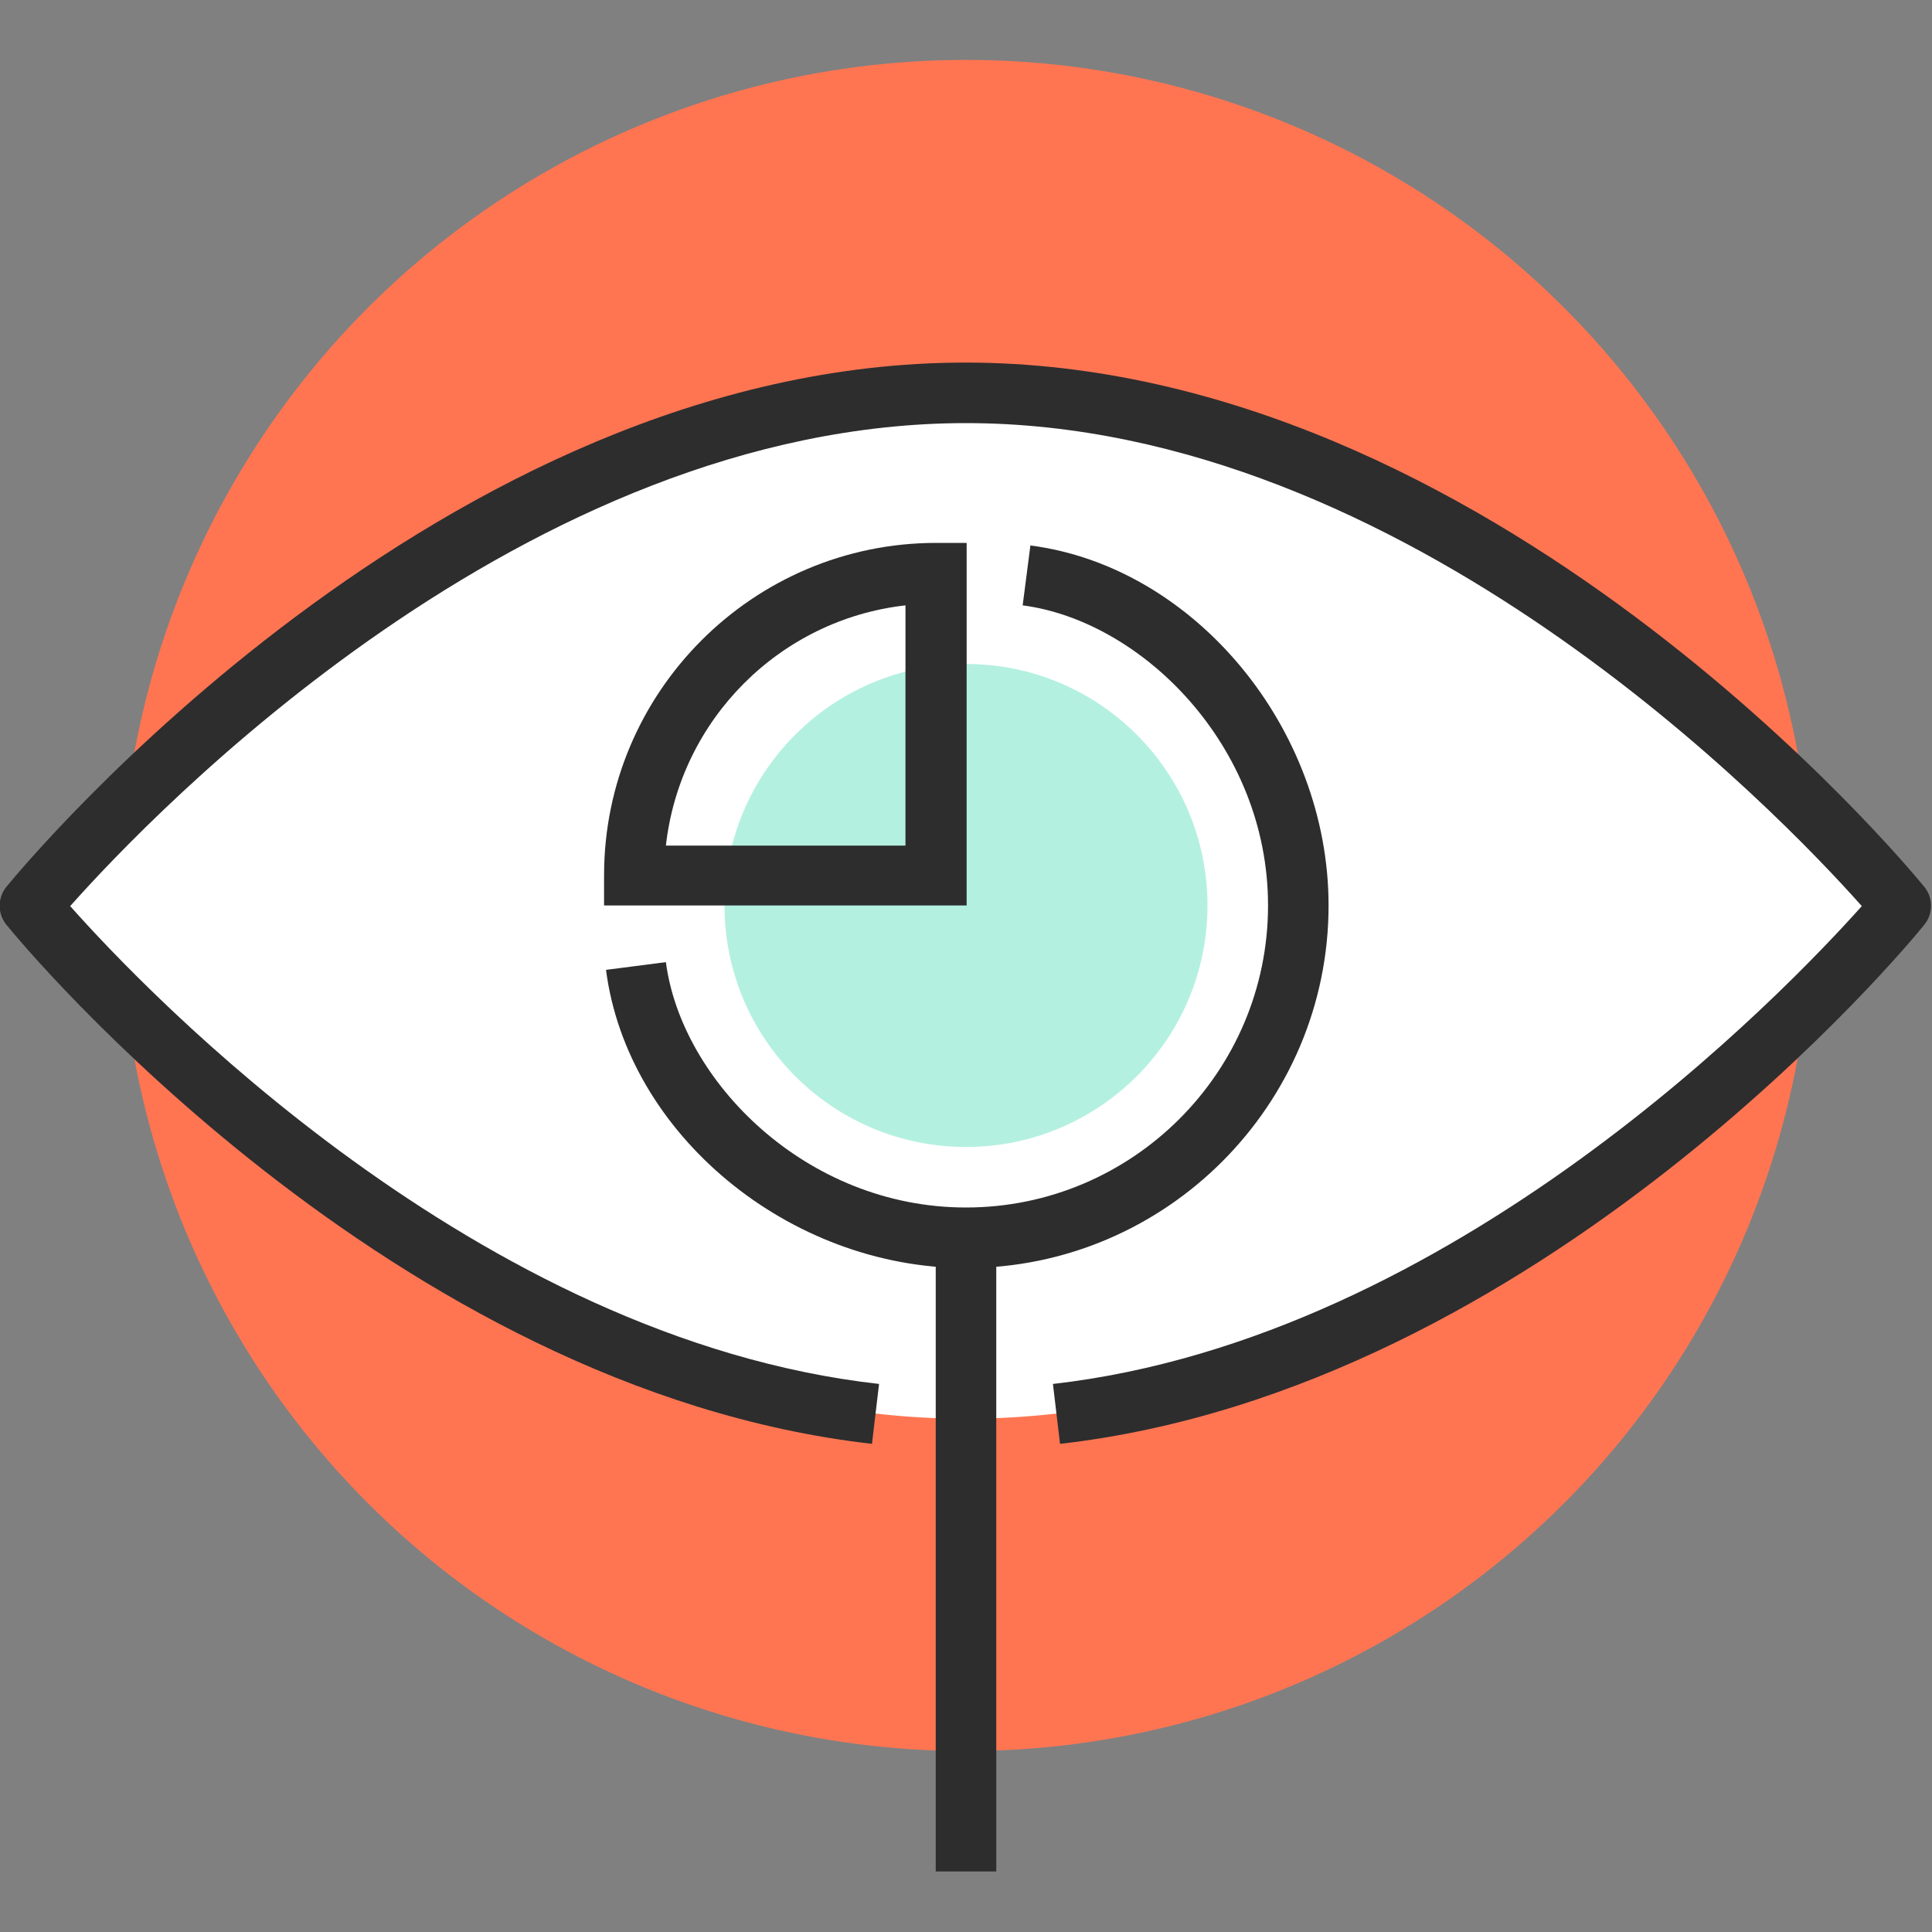 <?xml version="1.0" encoding="utf-8"?>
<!-- Generator: Adobe Illustrator 24.2.1, SVG Export Plug-In . SVG Version: 6.00 Build 0)  -->
<svg version="1.1" xmlns="http://www.w3.org/2000/svg" xmlns:xlink="http://www.w3.org/1999/xlink" x="0px" y="0px"
	 viewBox="0 0 300 300" style="enable-background:new 0 0 300 300;" xml:space="preserve">
<rect x="0" y="0" width="300" height="300" fill="#808080" stroke="none"/>
<style type="text/css">
	.st0{display:none;}
	.st1{display:inline;}
	.st2{fill:#FFFFFF;}
	.st3{fill:#A8A7A5;}
	.st4{fill:#2D2D2E;}
	.st5{fill:#FF7552;}
	.st6{fill:#B4F0E0;}
	.st7{fill:#595857;}
	.st8{fill:#F7F7F7;}
	.st9{fill:#E8E6E4;}
	.st10{fill:none;stroke:#2D2D2E;stroke-width:2;stroke-miterlimit:10;}
</style>
<g id="會計處理" class="st0">
	<g class="st1">
		<g>
			<path class="st2" d="M46.9,267.2l37.5-37.5v-56.3h23.4v37.5c0,7.8,6.3,14.1,14.1,14.1c4.7,0,9.4,0,14.1-4.7s23.4-46.9,23.4-46.9
				h56.3l-93.8,93.8H46.9z"/>
		</g>
		<g>
			<polygon class="st3" points="276.6,154.7 257.8,173.4 42.2,173.4 23.4,154.7 			"/>
		</g>
		<g>
			<polygon class="st4" points="50.2,270.5 43.6,263.9 79.7,227.7 79.7,173.4 89.1,173.4 89.1,231.6 			"/>
		</g>
		<g>
			
				<rect x="102.5" y="215.6" transform="matrix(0.707 -0.707 0.707 0.707 -106.359 183.852)" class="st4" width="132.6" height="9.4"/>
		</g>
		<g>
			
				<rect x="121.5" y="192.2" transform="matrix(0.447 -0.894 0.894 0.447 -94.47 240.887)" class="st4" width="52.4" height="9.4"/>
		</g>
		<g>
			<rect y="150" class="st4" width="300" height="9.4"/>
		</g>
		<g>
			<polygon class="st4" points="259.8,178.1 40.2,178.1 20.1,158 26.8,151.4 44.1,168.8 255.9,168.8 273.2,151.4 279.9,158 			"/>
		</g>
		<g>
			<polygon class="st5" points="112.5,300 9.4,300 9.4,290.6 37.5,262.5 140.6,262.5 140.6,271.9 			"/>
		</g>
		<g>
			<path class="st4" d="M121.9,229.7c-10.3,0-18.8-8.4-18.8-18.8v-37.5h9.4v37.5c0,5.2,4.2,9.4,9.4,9.4c4.3,0,7.4,0,10.7-3.3
				l46.9-46.9l6.6,6.6l-46.9,46.9C133.2,229.7,126.9,229.7,121.9,229.7z"/>
		</g>
		<g>
			<g>
				<rect x="18.8" class="st2" width="262.5" height="131.3"/>
			</g>
			<g>
				<polygon class="st4" points="28.1,131.3 18.8,131.3 18.8,0 243.8,0 243.8,9.4 28.1,9.4 				"/>
			</g>
			<g>
				<polygon class="st4" points="281.3,131.3 56.3,131.3 56.3,121.9 271.9,121.9 271.9,0 281.3,0 				"/>
			</g>
			<g>
				<polygon class="st6" points="243.8,112.5 56.3,112.5 37.5,93.8 37.5,37.5 56.3,18.8 243.8,18.8 262.5,37.5 262.5,93.8 				"/>
			</g>
			<g>
				<path class="st4" d="M150,93.8c-15.5,0-28.1-12.6-28.1-28.1s12.6-28.1,28.1-28.1c15.5,0,28.1,12.6,28.1,28.1
					S165.5,93.8,150,93.8z M150,46.9c-10.3,0-18.8,8.4-18.8,18.8s8.4,18.8,18.8,18.8c10.3,0,18.8-8.4,18.8-18.8S160.3,46.9,150,46.9
					z"/>
			</g>
			<g>
				<path class="st7" d="M46.9,0c0,15.5-12.6,28.1-28.1,28.1V0H46.9z"/>
			</g>
			<g>
				<path class="st7" d="M46.9,131.3c0-15.5-12.6-28.1-28.1-28.1v28.1H46.9z"/>
			</g>
			<g>
				<path class="st7" d="M253.1,0c0,15.5,12.6,28.1,28.1,28.1V0H253.1z"/>
			</g>
			<g>
				<path class="st7" d="M253.1,131.3c0-15.5,12.6-28.1,28.1-28.1v28.1H253.1z"/>
			</g>
		</g>
		<g>
			<rect x="60.9" y="187.5" class="st4" width="9.4" height="9.4"/>
		</g>
		<g>
			<rect x="60.9" y="206.3" class="st4" width="9.4" height="9.4"/>
		</g>
	</g>
</g>
<g id="報稅實務" class="st0">
	<g class="st1">
		<g>
			<g>
				<path class="st8" d="M285.9,79.7h-4.7c-5.2,0-9.4,4.2-9.4,9.4v65.6l-7.7,10.1c-2.6-3.3-6.5-5.4-11-5.4l-42.2,42.2
					c-9.4,9.4-9.4,23.4-9.4,23.4v32.8h46.9v-4.7c0,0,0-9.4,9.4-18.8l28.1-28.1c9.4-9.4,9.4-23.4,9.4-23.4V89.1
					C295.3,83.9,291.1,79.7,285.9,79.7z"/>
			</g>
			<g>
				<g>
					<rect x="187.5" y="262.5" class="st5" width="75" height="37.5"/>
				</g>
			</g>
			<g>
				<path class="st4" d="M206.3,253.1h-9.4V225c0-0.7,0.1-16.1,10.7-26.8l43.6-43.6h1.9c10.3,0,18.8,8.4,18.8,18.8v1.5L238.2,223
					l-7.7-5.4l31.9-45.5c-0.6-4-3.6-7.1-7.5-7.9l-40.6,40.6c-7.9,7.9-8,20-8,20.1V253.1z"/>
			</g>
			<g>
				<rect x="243.8" y="271.9" class="st4" width="9.4" height="9.4"/>
			</g>
			<g>
				<path class="st4" d="M253.1,262.5h-65.6v-9.4h56.3c0-0.5,0.1-11.4,10.7-22.1l28.1-28.1c7.9-7.9,8-20,8-20.1V89.1
					c0-2.6-2.1-4.7-4.7-4.7h-4.7c-2.6,0-4.7,2.1-4.7,4.7v65.6h-9.4V89.1c0-7.8,6.3-14.1,14.1-14.1h4.7c7.8,0,14.1,6.3,14.1,14.1
					v93.8c0,0.7-0.1,16.1-10.7,26.8l-28.1,28.1c-7.7,7.7-8,15.2-8,15.5V262.5z"/>
			</g>
		</g>
		<g>
			<g>
				<path class="st8" d="M14.1,79.7h4.7c5.2,0,9.4,4.2,9.4,9.4v65.6l7.7,10.1c2.6-3.3,6.5-5.4,11-5.4l42.2,42.2
					c9.4,9.4,9.4,23.4,9.4,23.4v32.8H51.6v-4.7c0,0,0-9.4-9.4-18.8l-28.1-28.1c-9.4-9.4-9.4-23.4-9.4-23.4V89.1
					C4.7,83.9,8.9,79.7,14.1,79.7z"/>
			</g>
			<g>
				<g>
					<rect x="37.5" y="262.5" class="st5" width="75" height="37.5"/>
				</g>
			</g>
			<g>
				<path class="st4" d="M103.1,253.1h-9.4V225c0-0.1-0.2-12.3-8-20.1l-40.6-40.6c-3.9,0.7-6.9,3.9-7.5,7.9l31.9,45.5l-7.7,5.4
					l-33.7-48.1v-1.5c0-10.3,8.4-18.8,18.8-18.8h1.9l43.6,43.6c10.6,10.6,10.7,26.1,10.7,26.8V253.1z"/>
			</g>
			<g>
				<rect x="46.9" y="271.9" class="st4" width="9.4" height="9.4"/>
			</g>
			<g>
				<path class="st4" d="M112.5,262.5H46.9v-9.4c0-0.3-0.3-7.7-8-15.4l-28.1-28.1C0.1,198.9,0,183.5,0,182.8V89.1
					C0,81.3,6.3,75,14.1,75h4.7c7.8,0,14.1,6.3,14.1,14.1v65.6h-9.4V89.1c0-2.6-2.1-4.7-4.7-4.7h-4.7c-2.6,0-4.7,2.1-4.7,4.7v93.8
					c0,0.1,0.2,12.3,8,20.1l28.1,28.1c10.6,10.6,10.7,21.6,10.7,22.1h56.3V262.5z"/>
			</g>
		</g>
		<g>
			<g>
				<rect x="56.3" class="st2" width="192.2" height="103.1"/>
			</g>
			<g>
				<polygon class="st4" points="65.6,103.1 56.3,103.1 56.3,0 210.9,0 210.9,9.4 65.6,9.4 				"/>
			</g>
			<g>
				<polygon class="st4" points="248.4,103.1 93.8,103.1 93.8,93.8 239.1,93.8 239.1,0 248.4,0 				"/>
			</g>
			<g>
				<polygon class="st6" points="210.9,84.4 93.8,84.4 75,65.6 75,37.5 93.8,18.8 210.9,18.8 229.7,37.5 229.7,65.6 				"/>
			</g>
			<g>
				<path class="st4" d="M150,75c-12.9,0-23.4-10.5-23.4-23.4s10.5-23.4,23.4-23.4s23.4,10.5,23.4,23.4S162.9,75,150,75z M150,37.5
					c-7.8,0-14.1,6.3-14.1,14.1s6.3,14.1,14.1,14.1s14.1-6.3,14.1-14.1S157.8,37.5,150,37.5z"/>
			</g>
			<g>
				<path class="st7" d="M84.4,0c0,15.5-12.6,28.1-28.1,28.1V0H84.4z"/>
			</g>
			<g>
				<path class="st7" d="M84.4,103.1C84.4,87.6,71.8,75,56.3,75v28.1H84.4z"/>
			</g>
			<g>
				<path class="st7" d="M220.3,0c0,15.5,12.6,28.1,28.1,28.1V0H220.3z"/>
			</g>
			<g>
				<path class="st7" d="M220.3,103.1c0-15.5,12.6-28.1,28.1-28.1v28.1H220.3z"/>
			</g>
		</g>
		<g>
			<rect x="145.3" y="98.4" class="st4" width="9.4" height="201.6"/>
		</g>
		<g>
			<g>
				<path class="st6" d="M206.3,140.6c0,7.8-6.3,14.1-14.1,14.1h-23.4v-14.1c0-7.8,6.3-14.1,14.1-14.1h23.4V140.6z"/>
			</g>
			<g>
				<path class="st6" d="M93.8,159.4c0,7.8,6.3,14.1,14.1,14.1h23.4v-14.1c0-7.8-6.3-14.1-14.1-14.1H93.8V159.4z"/>
			</g>
			<g>
				<path class="st4" d="M192.2,159.4h-28.1v-18.8c0-10.3,8.4-18.8,18.8-18.8h28.1v18.8C210.9,151,202.5,159.4,192.2,159.4z
					 M173.4,150h18.8c5.2,0,9.4-4.2,9.4-9.4v-9.4h-18.8c-5.2,0-9.4,4.2-9.4,9.4V150z"/>
			</g>
			<g>
				<path class="st4" d="M135.9,178.1h-28.1c-10.3,0-18.8-8.4-18.8-18.8v-18.8h28.1c10.3,0,18.8,8.4,18.8,18.8V178.1z M98.4,150v9.4
					c0,5.2,4.2,9.4,9.4,9.4h18.8v-9.4c0-5.2-4.2-9.4-9.4-9.4H98.4z"/>
			</g>
		</g>
	</g>
</g>
<g id="人力資源管理" class="st0">
	<g class="st1">
		<g>
			<path class="st5" d="M262.8,107.8C262.8,46.9,220.6,0,159.6,0c-57,0-103.1,46.2-103.1,103.1c0,51.6,18.8,65.6,18.8,103.1
				c0,9.4-4.7,18.8-18.8,56.3L173.7,300l18.8-56.3h48.1c4.7,0,8.6-3.4,9.3-8l8.2-57.6h23.4v-4.7L262.8,107.8z"/>
		</g>
		<g>
			<g>
				<circle class="st2" cx="103.4" cy="84.4" r="65.6"/>
			</g>
			<g>
				<path class="st4" d="M103.4,168.8c-46.5,0-84.4-37.9-84.4-84.4S56.9,0,103.4,0c26.9,0,52.4,13,68.3,34.8l-7.6,5.5
					C150,20.9,127.3,9.4,103.4,9.4c-41.4,0-75,33.6-75,75s33.6,75,75,75c41.4,0,75-33.6,75-75c0-9.1-1.6-18-4.8-26.5l8.8-3.3
					c3.6,9.5,5.4,19.5,5.4,29.8C187.8,130.9,149.9,168.8,103.4,168.8z"/>
			</g>
			<g>
				<polygon class="st4" points="173.7,42.2 140.9,42.2 140.9,32.8 164.3,32.8 164.3,9.4 173.7,9.4 				"/>
			</g>
			<g>
				<rect x="70.6" y="79.7" class="st4" width="9.4" height="9.4"/>
			</g>
			<g>
				<rect x="126.8" y="79.7" class="st4" width="9.4" height="9.4"/>
			</g>
			<g>
				<g>
					<polygon class="st4" points="117.4,107.8 89.3,107.8 89.3,98.4 108.1,98.4 108.1,92 89.3,82.6 89.3,60.9 117.4,60.9 
						117.4,70.3 98.7,70.3 98.7,76.8 117.4,86.2 					"/>
				</g>
				<g>
					<rect x="98.7" y="103.1" class="st4" width="9.4" height="14.1"/>
				</g>
				<g>
					<rect x="98.7" y="51.6" class="st4" width="9.4" height="14.1"/>
				</g>
			</g>
		</g>
	</g>
</g>
<g id="營運管理_1_">
	<g>
		<g>
			<circle class="st5" cx="150" cy="140.6" r="131.3"/>
		</g>
		<g>
			<path class="st2" d="M295.3,140.6c0,0-65.1,79.7-145.3,79.7S4.7,140.6,4.7,140.6S69.7,60.9,150,60.9S295.3,140.6,295.3,140.6z"/>
		</g>
		<g>
			<circle class="st6" cx="150" cy="140.6" r="37.5"/>
		</g>
		<g>
			<path class="st4" d="M164.6,224.2l-1.1-9.3c62.3-7.1,113.7-60.9,125.6-74.2c-12.7-14.3-70.8-75-139.1-75
				c-68.4,0-126.4,60.7-139.1,75c11.8,13.3,63.2,67.2,125.6,74.2l-1.1,9.3c-74.7-8.5-132-77.6-134.4-80.6c-1.4-1.7-1.4-4.2,0-5.9
				c2.7-3.3,67.4-81.4,148.9-81.4s146.2,78.1,148.9,81.4c1.4,1.7,1.4,4.2,0,5.9C296.5,146.5,239.3,215.7,164.6,224.2z"/>
		</g>
		<g>
			<path class="st4" d="M150,196.9c-27.5,0-52.6-20.8-55.9-46.3l9.3-1.2c2.4,18.4,21.7,38.1,46.6,38.1c25.8,0,46.9-21,46.9-46.9
				c0-24.9-19.7-44.2-38.1-46.6l1.2-9.3c25.5,3.3,46.3,28.4,46.3,55.9C206.3,171.6,181,196.9,150,196.9z"/>
		</g>
		<g>
			<rect x="145.3" y="192.2" class="st4" width="9.4" height="98.4"/>
		</g>
		<g>
			<path class="st4" d="M150,140.6H93.8v-4.7c0-28.4,23.1-51.6,51.6-51.6h4.7V140.6z M103.4,131.3h37.2V94
				C121.1,96.2,105.6,111.7,103.4,131.3z"/>
		</g>
	</g>
</g>
<g id="資產管理" class="st0">
	<g class="st1">
		<g>
			<rect x="117.2" y="37.5" class="st9" width="65.6" height="9.4"/>
		</g>
		<g>
			<path class="st7" d="M271.9,271.9H28.1c-5.2,0-9.4-4.2-9.4-9.4V65.6h262.5v196.9C281.3,267.7,277.1,271.9,271.9,271.9z"/>
		</g>
		<g>
			<g>
				<rect x="281.3" y="206.3" class="st9" width="9.4" height="9.4"/>
			</g>
			<g>
				<polygon class="st5" points="276.6,201.6 276.6,220.3 23.4,220.3 4.7,210.9 23.4,201.6 				"/>
			</g>
			<g>
				<rect x="75" y="206.3" class="st9" width="9.4" height="9.4"/>
			</g>
			<g>
				<rect x="56.3" y="206.3" class="st9" width="9.4" height="9.4"/>
			</g>
			<g>
				<path class="st4" d="M295.3,225H23.4c-0.7,0-1.4-0.2-2.1-0.5l-18.7-9.4C1,214.3,0,212.7,0,210.9s1-3.4,2.6-4.2l18.7-9.4
					c0.7-0.3,1.4-0.5,2.1-0.5h271.9c2.6,0,4.7,2.1,4.7,4.7v18.8C300,222.9,297.9,225,295.3,225z M24.5,215.6h266.1v-9.4H24.5
					l-9.4,4.7L24.5,215.6z"/>
			</g>
			<g>
				<rect x="46.9" y="206.3" class="st4" width="9.4" height="9.4"/>
			</g>
			<g>
				<rect x="65.6" y="206.3" class="st4" width="9.4" height="9.4"/>
			</g>
			<g>
				<rect x="84.4" y="206.3" class="st4" width="9.4" height="9.4"/>
			</g>
			<g>
				<rect x="271.9" y="206.3" class="st4" width="9.4" height="9.4"/>
			</g>
		</g>
		<g>
			<g>
				<path class="st4" d="M243.8,150h-60.9v-9.4h60.9c15.5,0,28.1-12.6,28.1-28.1V75H28.1v37.5c0,15.5,12.6,28.1,28.1,28.1h60.9v9.4
					H56.3c-20.7,0-37.5-16.8-37.5-37.5V65.6h262.5v46.9C281.3,133.2,264.4,150,243.8,150z"/>
			</g>
		</g>
		<g>
			<path class="st4" d="M192.2,70.3h-9.4V37.5h-65.6v32.8h-9.4V32.8c0-2.6,2.1-4.7,4.7-4.7h75c2.6,0,4.7,2.1,4.7,4.7V70.3z"/>
		</g>
		<g>
			<rect x="145.3" y="112.5" class="st4" width="9.4" height="9.4"/>
		</g>
		<g>
			<rect x="164.1" y="112.5" class="st4" width="9.4" height="9.4"/>
		</g>
		<g>
			<rect x="126.6" y="112.5" class="st4" width="9.4" height="9.4"/>
		</g>
		<g>
			<rect x="112.5" y="46.9" class="st4" width="75" height="9.4"/>
		</g>
		<g>
			<g>
				<rect x="135.9" y="150" class="st3" width="28.1" height="9.4"/>
			</g>
			<g>
				<path class="st4" d="M173.4,168.8h-46.9v-28.1h46.9V168.8z M135.9,159.4h28.1V150h-28.1V159.4z"/>
			</g>
		</g>
		<g>
			<rect x="37.5" y="262.5" class="st4" width="9.4" height="9.4"/>
		</g>
		<g>
			<rect x="253.1" y="262.5" class="st4" width="9.4" height="9.4"/>
		</g>
		<g>
			<rect x="126.6" y="32.8" class="st4" width="9.4" height="18.8"/>
		</g>
		<g>
			<rect x="145.3" y="32.8" class="st4" width="9.4" height="18.8"/>
		</g>
		<g>
			<rect x="164.1" y="32.8" class="st4" width="9.4" height="18.8"/>
		</g>
	</g>
</g>
<g id="籌資與融資" class="st0">
	<g class="st1">
		<g>
			<circle class="st2" cx="150" cy="150" r="98.4"/>
		</g>
		<g>
			<path class="st2" d="M60.5,60.5L47.2,47.2C73.5,21,109.9,4.7,150,4.7v18.8C115.1,23.4,83.4,37.6,60.5,60.5z"/>
		</g>
		<g>
			<path class="st9" d="M150,295.3c-40.1,0-76.5-16.3-102.8-42.6l13.3-13.3c22.9,22.9,54.5,37.1,89.5,37.1
				c69.9,0,126.6-56.7,126.6-126.6h18.8C295.3,230.3,230.3,295.3,150,295.3z"/>
		</g>
		<g>
			<path class="st3" d="M4.7,150c0-40.1,16.3-76.5,42.6-102.8l13.3,13.3C37.6,83.4,23.4,115.1,23.4,150c0,34.9,14.2,66.6,37.1,89.5
				l-13.3,13.3C21,226.5,4.7,190.1,4.7,150z"/>
		</g>
		<g>
			<path class="st5" d="M150,23.4V4.7c80.3,0,145.3,65.1,145.3,145.3h-18.8C276.6,80.1,219.9,23.4,150,23.4z"/>
		</g>
		<g>
			<path class="st4" d="M150,253.1c-56.9,0-103.1-46.3-103.1-103.1S93.1,46.9,150,46.9S253.1,93.1,253.1,150S206.9,253.1,150,253.1z
				 M150,56.3c-51.7,0-93.8,42.1-93.8,93.8s42.1,93.8,93.8,93.8s93.8-42.1,93.8-93.8S201.7,56.3,150,56.3z"/>
		</g>
		<g>
			<path class="st4" d="M150,300C67.3,300,0,232.7,0,150S67.3,0,150,0s150,67.3,150,150S232.7,300,150,300z M150,9.4
				C72.5,9.4,9.4,72.5,9.4,150S72.5,290.6,150,290.6S290.6,227.5,290.6,150S227.5,9.4,150,9.4z"/>
		</g>
		<g>
			<path class="st4" d="M150,281.3c-72.4,0-131.3-58.9-131.3-131.3S77.6,18.8,150,18.8S281.3,77.6,281.3,150S222.4,281.3,150,281.3z
				 M150,28.1C82.8,28.1,28.1,82.8,28.1,150S82.8,271.9,150,271.9S271.9,217.2,271.9,150S217.2,28.1,150,28.1z"/>
		</g>
		<g>
			<rect x="145.3" y="4.7" class="st4" width="9.4" height="18.8"/>
		</g>
		<g>
			<rect x="276.6" y="145.3" class="st4" width="18.8" height="9.4"/>
		</g>
		<g>
			
				<rect x="48" y="41.1" transform="matrix(0.707 -0.707 0.707 0.707 -21.843 52.734)" class="st4" width="9.4" height="23.2"/>
		</g>
		<g>
			
				<rect x="44" y="241.4" transform="matrix(0.707 -0.707 0.707 0.707 -158.226 110.197)" class="st4" width="19.9" height="9.4"/>
		</g>
		<g>
			<circle class="st6" cx="150" cy="150" r="84.4"/>
		</g>
		<g>
			<rect x="117.2" y="145.3" class="st4" width="9.4" height="9.4"/>
		</g>
		<g>
			<rect x="173.4" y="145.3" class="st4" width="9.4" height="9.4"/>
		</g>
		<g>
			<g>
				<polygon class="st4" points="164.1,173.4 135.9,173.4 135.9,164.1 154.7,164.1 154.7,157.6 135.9,148.2 135.9,126.6 
					164.1,126.6 164.1,135.9 145.3,135.9 145.3,142.4 164.1,151.8 				"/>
			</g>
			<g>
				<rect x="145.3" y="168.8" class="st4" width="9.4" height="14.1"/>
			</g>
			<g>
				<rect x="145.3" y="117.2" class="st4" width="9.4" height="14.1"/>
			</g>
		</g>
	</g>
</g>
<g id="財會新趨勢" class="st0">
	<g class="st1">
		<g>
			<path class="st6" d="M117.2,46.9H79.7v37.5c0,20.7,16.8,37.5,37.5,37.5c20.7,0,37.5-16.8,37.5-37.5S137.9,46.9,117.2,46.9z"/>
		</g>
		<g>
			<path class="st6" d="M220.3,9.4h37.5v37.5c0,20.7-16.8,37.5-37.5,37.5c-20.7,0-37.5-16.8-37.5-37.5S199.6,9.4,220.3,9.4z"/>
		</g>
		<g>
			<rect x="164.1" y="37.5" class="st4" width="9.4" height="173.4"/>
		</g>
		<g>
			<path class="st4" d="M173.4,112.5h-9.4c0-15.8,10.3-26.3,10.7-26.8l37.5-37.5l6.6,6.6l-37.5,37.5
				C181.4,92.4,173.4,100.7,173.4,112.5z"/>
		</g>
		<g>
			<path class="st4" d="M173.4,150h-9.4c0-12-7.9-20-8-20.1l-37.5-37.5l6.6-6.6l37.5,37.5C163.1,123.7,173.4,134.2,173.4,150z"/>
		</g>
		<g>
			<path class="st7" d="M262.5,220.3c0,0-52.3,56.3-93.8,56.3c-41.4,0-93.8-56.3-93.8-56.3s52.3-56.3,93.8-56.3
				C210.2,164.1,262.5,220.3,262.5,220.3z"/>
		</g>
		<g>
			<path class="st2" d="M281.3,210.9l-55.9,17.5l-19.4,7.2c3-2.6,5-6.4,5-10.7c0-7.8-6.3-14.1-14.1-14.1h-42.2l-51.6-18.8H56.3v75
				h28.1l79.7,28.1h9.4l117.2-60.9c0,0,4.7-4.7,4.7-9.4C295.3,217.2,289,210.9,281.3,210.9z"/>
		</g>
		<g>
			<g>
				<rect y="178.1" class="st5" width="46.9" height="103.1"/>
			</g>
			<g>
				<path class="st4" d="M135.9,253.1h-9.4c0-10.3,8.4-18.8,18.8-18.8h51.6c5.2,0,9.4-4.2,9.4-9.4s-4.2-9.4-9.4-9.4h-43l-51.6-18.8
					H65.6v-9.4H104l51.6,18.8h41.4c10.3,0,18.8,8.4,18.8,18.8s-8.4,18.8-18.8,18.8h-51.6C140.1,243.8,135.9,248,135.9,253.1z"/>
			</g>
			<g>
				<path class="st4" d="M174.6,300h-11.3l-79.7-28.1h-32v-9.4h33.6l79.7,28.1h7.4l115.5-60c1.3-1.5,2.9-4,2.9-5.6
					c0-5-3.9-9-8.7-9.4l-55.2,17.2l-2.8-8.9l57.3-17.7c10.3,0,18.8,8.4,18.8,18.8c0,6.4-5.4,12.1-6.1,12.7l-1.2,0.8L174.6,300z"/>
			</g>
			<g>
				<rect x="28.1" y="253.1" class="st4" width="9.4" height="9.4"/>
			</g>
			<g>
				<rect x="9.4" y="253.1" class="st4" width="9.4" height="9.4"/>
			</g>
		</g>
		<g>
			<rect x="46.9" y="178.1" class="st4" width="9.4" height="103.1"/>
		</g>
		<g>
			<rect x="164.1" y="18.8" class="st4" width="9.4" height="9.4"/>
		</g>
		<g>
			<rect x="164.1" class="st4" width="9.4" height="9.4"/>
		</g>
	</g>
</g>
</svg>
